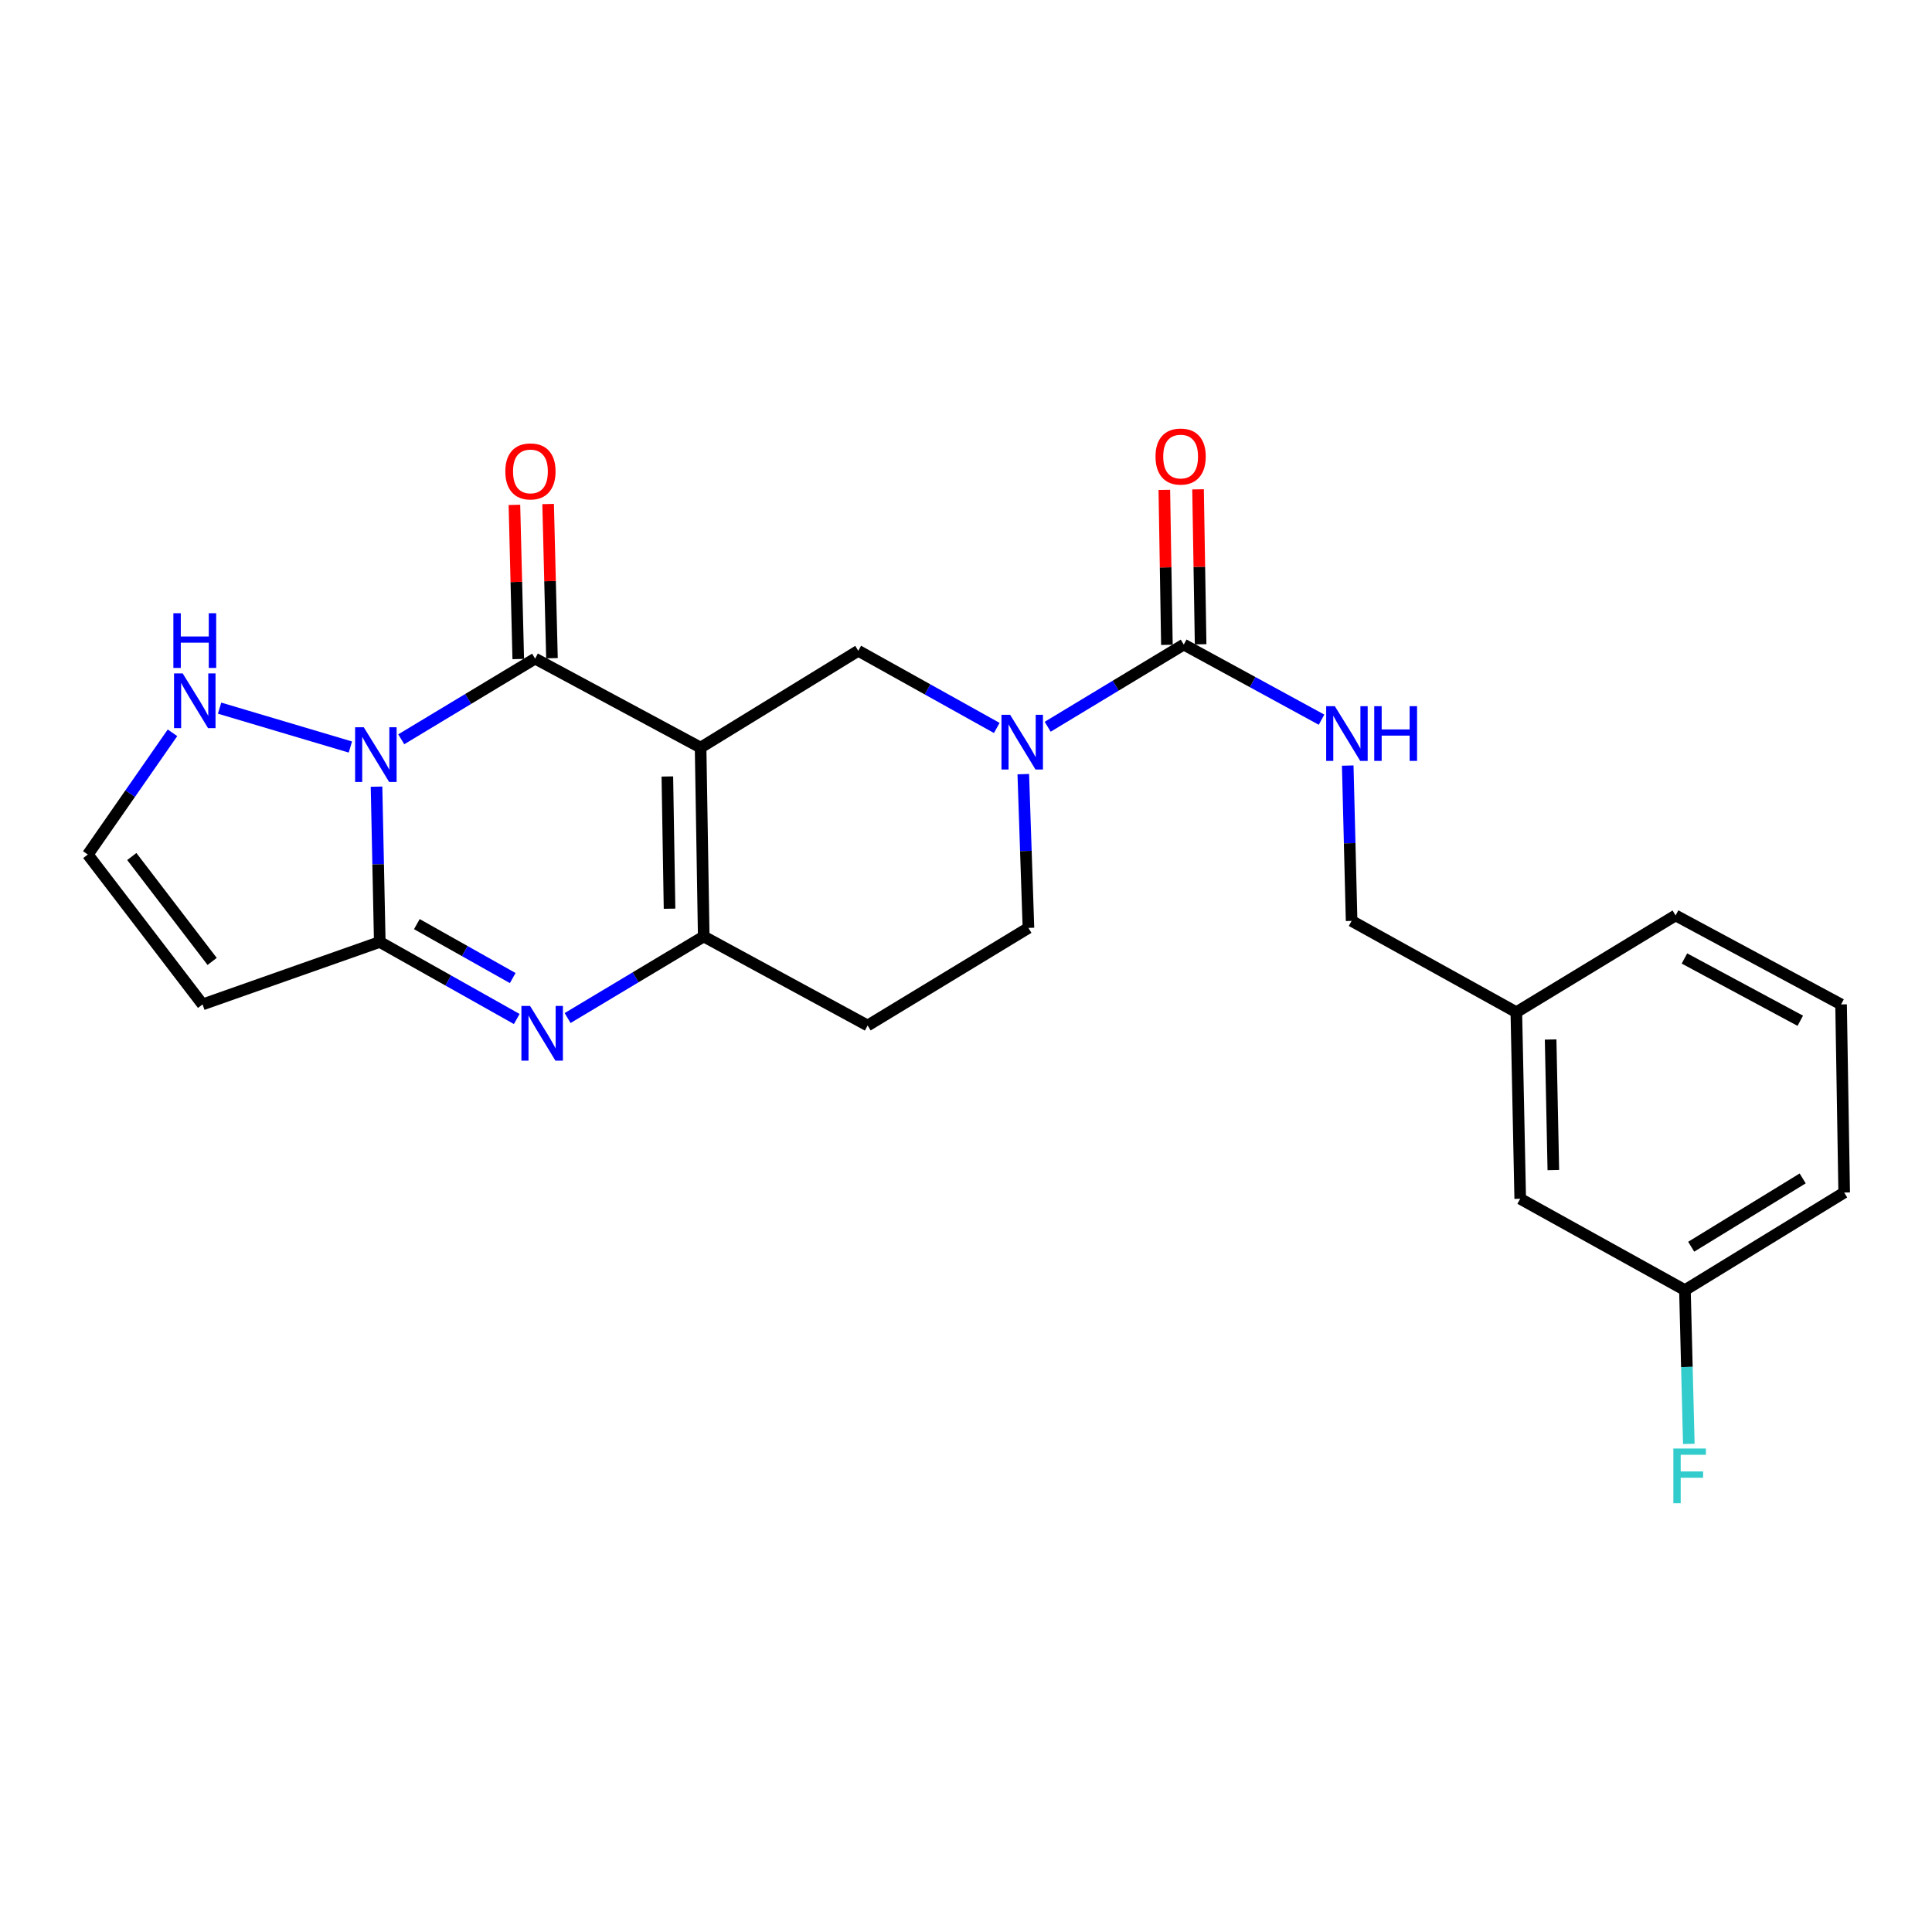 <?xml version='1.0' encoding='iso-8859-1'?>
<svg version='1.1' baseProfile='full'
              xmlns='http://www.w3.org/2000/svg'
                      xmlns:rdkit='http://www.rdkit.org/xml'
                      xmlns:xlink='http://www.w3.org/1999/xlink'
                  xml:space='preserve'
width='1000px' height='1000px' viewBox='0 0 1000 1000'>
<!-- END OF HEADER -->
<rect style='opacity:1.0;fill:#FFFFFF;stroke:none' width='1000' height='1000' x='0' y='0'> </rect>
<path class='bond-1' d='M 362.628,386.947 L 276.972,340.899' style='fill:none;fill-rule:evenodd;stroke:#000000;stroke-width:6px;stroke-linecap:butt;stroke-linejoin:miter;stroke-opacity:1' />
<path class='bond-4' d='M 362.628,386.947 L 364.248,484.724' style='fill:none;fill-rule:evenodd;stroke:#000000;stroke-width:6px;stroke-linecap:butt;stroke-linejoin:miter;stroke-opacity:1' />
<path class='bond-4' d='M 345.42,401.902 L 346.554,470.346' style='fill:none;fill-rule:evenodd;stroke:#000000;stroke-width:6px;stroke-linecap:butt;stroke-linejoin:miter;stroke-opacity:1' />
<path class='bond-6' d='M 362.628,386.947 L 444.242,336.846' style='fill:none;fill-rule:evenodd;stroke:#000000;stroke-width:6px;stroke-linecap:butt;stroke-linejoin:miter;stroke-opacity:1' />
<path class='bond-0' d='M 207.69,382.659 L 242.331,361.779' style='fill:none;fill-rule:evenodd;stroke:#0000FF;stroke-width:6px;stroke-linecap:butt;stroke-linejoin:miter;stroke-opacity:1' />
<path class='bond-0' d='M 242.331,361.779 L 276.972,340.899' style='fill:none;fill-rule:evenodd;stroke:#000000;stroke-width:6px;stroke-linecap:butt;stroke-linejoin:miter;stroke-opacity:1' />
<path class='bond-9' d='M 181.36,386.663 L 113.661,366.534' style='fill:none;fill-rule:evenodd;stroke:#0000FF;stroke-width:6px;stroke-linecap:butt;stroke-linejoin:miter;stroke-opacity:1' />
<path class='bond-25' d='M 194.891,407.168 L 195.731,447.361' style='fill:none;fill-rule:evenodd;stroke:#0000FF;stroke-width:6px;stroke-linecap:butt;stroke-linejoin:miter;stroke-opacity:1' />
<path class='bond-25' d='M 195.731,447.361 L 196.571,487.555' style='fill:none;fill-rule:evenodd;stroke:#000000;stroke-width:6px;stroke-linecap:butt;stroke-linejoin:miter;stroke-opacity:1' />
<path class='bond-13' d='M 285.696,340.682 L 284.702,300.784' style='fill:none;fill-rule:evenodd;stroke:#000000;stroke-width:6px;stroke-linecap:butt;stroke-linejoin:miter;stroke-opacity:1' />
<path class='bond-13' d='M 284.702,300.784 L 283.709,260.885' style='fill:none;fill-rule:evenodd;stroke:#FF0000;stroke-width:6px;stroke-linecap:butt;stroke-linejoin:miter;stroke-opacity:1' />
<path class='bond-13' d='M 268.248,341.116 L 267.255,301.218' style='fill:none;fill-rule:evenodd;stroke:#000000;stroke-width:6px;stroke-linecap:butt;stroke-linejoin:miter;stroke-opacity:1' />
<path class='bond-13' d='M 267.255,301.218 L 266.261,261.32' style='fill:none;fill-rule:evenodd;stroke:#FF0000;stroke-width:6px;stroke-linecap:butt;stroke-linejoin:miter;stroke-opacity:1' />
<path class='bond-2' d='M 196.571,487.555 L 232.019,507.495' style='fill:none;fill-rule:evenodd;stroke:#000000;stroke-width:6px;stroke-linecap:butt;stroke-linejoin:miter;stroke-opacity:1' />
<path class='bond-2' d='M 232.019,507.495 L 267.467,527.436' style='fill:none;fill-rule:evenodd;stroke:#0000FF;stroke-width:6px;stroke-linecap:butt;stroke-linejoin:miter;stroke-opacity:1' />
<path class='bond-2' d='M 215.762,478.325 L 240.576,492.284' style='fill:none;fill-rule:evenodd;stroke:#000000;stroke-width:6px;stroke-linecap:butt;stroke-linejoin:miter;stroke-opacity:1' />
<path class='bond-2' d='M 240.576,492.284 L 265.389,506.242' style='fill:none;fill-rule:evenodd;stroke:#0000FF;stroke-width:6px;stroke-linecap:butt;stroke-linejoin:miter;stroke-opacity:1' />
<path class='bond-8' d='M 196.571,487.555 L 104.854,519.882' style='fill:none;fill-rule:evenodd;stroke:#000000;stroke-width:6px;stroke-linecap:butt;stroke-linejoin:miter;stroke-opacity:1' />
<path class='bond-3' d='M 293.795,526.938 L 329.021,505.831' style='fill:none;fill-rule:evenodd;stroke:#0000FF;stroke-width:6px;stroke-linecap:butt;stroke-linejoin:miter;stroke-opacity:1' />
<path class='bond-3' d='M 329.021,505.831 L 364.248,484.724' style='fill:none;fill-rule:evenodd;stroke:#000000;stroke-width:6px;stroke-linecap:butt;stroke-linejoin:miter;stroke-opacity:1' />
<path class='bond-10' d='M 364.248,484.724 L 449.09,530.8' style='fill:none;fill-rule:evenodd;stroke:#000000;stroke-width:6px;stroke-linecap:butt;stroke-linejoin:miter;stroke-opacity:1' />
<path class='bond-5' d='M 515.925,376.788 L 480.083,356.817' style='fill:none;fill-rule:evenodd;stroke:#0000FF;stroke-width:6px;stroke-linecap:butt;stroke-linejoin:miter;stroke-opacity:1' />
<path class='bond-5' d='M 480.083,356.817 L 444.242,336.846' style='fill:none;fill-rule:evenodd;stroke:#000000;stroke-width:6px;stroke-linecap:butt;stroke-linejoin:miter;stroke-opacity:1' />
<path class='bond-7' d='M 542.276,376.164 L 577.495,354.896' style='fill:none;fill-rule:evenodd;stroke:#0000FF;stroke-width:6px;stroke-linecap:butt;stroke-linejoin:miter;stroke-opacity:1' />
<path class='bond-7' d='M 577.495,354.896 L 612.714,333.627' style='fill:none;fill-rule:evenodd;stroke:#000000;stroke-width:6px;stroke-linecap:butt;stroke-linejoin:miter;stroke-opacity:1' />
<path class='bond-14' d='M 529.65,400.69 L 530.986,440.487' style='fill:none;fill-rule:evenodd;stroke:#0000FF;stroke-width:6px;stroke-linecap:butt;stroke-linejoin:miter;stroke-opacity:1' />
<path class='bond-14' d='M 530.986,440.487 L 532.322,480.283' style='fill:none;fill-rule:evenodd;stroke:#000000;stroke-width:6px;stroke-linecap:butt;stroke-linejoin:miter;stroke-opacity:1' />
<path class='bond-11' d='M 612.714,333.627 L 648.369,353.067' style='fill:none;fill-rule:evenodd;stroke:#000000;stroke-width:6px;stroke-linecap:butt;stroke-linejoin:miter;stroke-opacity:1' />
<path class='bond-11' d='M 648.369,353.067 L 684.024,372.507' style='fill:none;fill-rule:evenodd;stroke:#0000FF;stroke-width:6px;stroke-linecap:butt;stroke-linejoin:miter;stroke-opacity:1' />
<path class='bond-15' d='M 621.439,333.482 L 620.773,293.38' style='fill:none;fill-rule:evenodd;stroke:#000000;stroke-width:6px;stroke-linecap:butt;stroke-linejoin:miter;stroke-opacity:1' />
<path class='bond-15' d='M 620.773,293.38 L 620.106,253.278' style='fill:none;fill-rule:evenodd;stroke:#FF0000;stroke-width:6px;stroke-linecap:butt;stroke-linejoin:miter;stroke-opacity:1' />
<path class='bond-15' d='M 603.989,333.772 L 603.322,293.67' style='fill:none;fill-rule:evenodd;stroke:#000000;stroke-width:6px;stroke-linecap:butt;stroke-linejoin:miter;stroke-opacity:1' />
<path class='bond-15' d='M 603.322,293.67 L 602.655,253.569' style='fill:none;fill-rule:evenodd;stroke:#FF0000;stroke-width:6px;stroke-linecap:butt;stroke-linejoin:miter;stroke-opacity:1' />
<path class='bond-26' d='M 104.854,519.882 L 45.455,442.302' style='fill:none;fill-rule:evenodd;stroke:#000000;stroke-width:6px;stroke-linecap:butt;stroke-linejoin:miter;stroke-opacity:1' />
<path class='bond-26' d='M 109.802,497.635 L 68.222,443.329' style='fill:none;fill-rule:evenodd;stroke:#000000;stroke-width:6px;stroke-linecap:butt;stroke-linejoin:miter;stroke-opacity:1' />
<path class='bond-12' d='M 89.283,379.299 L 67.369,410.801' style='fill:none;fill-rule:evenodd;stroke:#0000FF;stroke-width:6px;stroke-linecap:butt;stroke-linejoin:miter;stroke-opacity:1' />
<path class='bond-12' d='M 67.369,410.801 L 45.455,442.302' style='fill:none;fill-rule:evenodd;stroke:#000000;stroke-width:6px;stroke-linecap:butt;stroke-linejoin:miter;stroke-opacity:1' />
<path class='bond-24' d='M 449.09,530.8 L 532.322,480.283' style='fill:none;fill-rule:evenodd;stroke:#000000;stroke-width:6px;stroke-linecap:butt;stroke-linejoin:miter;stroke-opacity:1' />
<path class='bond-16' d='M 697.583,396.26 L 698.588,436.458' style='fill:none;fill-rule:evenodd;stroke:#0000FF;stroke-width:6px;stroke-linecap:butt;stroke-linejoin:miter;stroke-opacity:1' />
<path class='bond-16' d='M 698.588,436.458 L 699.592,476.656' style='fill:none;fill-rule:evenodd;stroke:#000000;stroke-width:6px;stroke-linecap:butt;stroke-linejoin:miter;stroke-opacity:1' />
<path class='bond-19' d='M 699.592,476.656 L 784.851,523.916' style='fill:none;fill-rule:evenodd;stroke:#000000;stroke-width:6px;stroke-linecap:butt;stroke-linejoin:miter;stroke-opacity:1' />
<path class='bond-17' d='M 786.859,620.481 L 784.851,523.916' style='fill:none;fill-rule:evenodd;stroke:#000000;stroke-width:6px;stroke-linecap:butt;stroke-linejoin:miter;stroke-opacity:1' />
<path class='bond-17' d='M 804.007,605.633 L 802.602,538.038' style='fill:none;fill-rule:evenodd;stroke:#000000;stroke-width:6px;stroke-linecap:butt;stroke-linejoin:miter;stroke-opacity:1' />
<path class='bond-18' d='M 786.859,620.481 L 872.118,667.76' style='fill:none;fill-rule:evenodd;stroke:#000000;stroke-width:6px;stroke-linecap:butt;stroke-linejoin:miter;stroke-opacity:1' />
<path class='bond-20' d='M 872.118,667.76 L 873.125,707.556' style='fill:none;fill-rule:evenodd;stroke:#000000;stroke-width:6px;stroke-linecap:butt;stroke-linejoin:miter;stroke-opacity:1' />
<path class='bond-20' d='M 873.125,707.556 L 874.132,747.353' style='fill:none;fill-rule:evenodd;stroke:#33CCCC;stroke-width:6px;stroke-linecap:butt;stroke-linejoin:miter;stroke-opacity:1' />
<path class='bond-27' d='M 872.118,667.76 L 954.545,617.252' style='fill:none;fill-rule:evenodd;stroke:#000000;stroke-width:6px;stroke-linecap:butt;stroke-linejoin:miter;stroke-opacity:1' />
<path class='bond-27' d='M 875.363,645.302 L 933.063,609.946' style='fill:none;fill-rule:evenodd;stroke:#000000;stroke-width:6px;stroke-linecap:butt;stroke-linejoin:miter;stroke-opacity:1' />
<path class='bond-23' d='M 784.851,523.916 L 867.279,473.825' style='fill:none;fill-rule:evenodd;stroke:#000000;stroke-width:6px;stroke-linecap:butt;stroke-linejoin:miter;stroke-opacity:1' />
<path class='bond-21' d='M 952.936,519.882 L 867.279,473.825' style='fill:none;fill-rule:evenodd;stroke:#000000;stroke-width:6px;stroke-linecap:butt;stroke-linejoin:miter;stroke-opacity:1' />
<path class='bond-21' d='M 931.822,528.346 L 871.862,496.106' style='fill:none;fill-rule:evenodd;stroke:#000000;stroke-width:6px;stroke-linecap:butt;stroke-linejoin:miter;stroke-opacity:1' />
<path class='bond-22' d='M 952.936,519.882 L 954.545,617.252' style='fill:none;fill-rule:evenodd;stroke:#000000;stroke-width:6px;stroke-linecap:butt;stroke-linejoin:miter;stroke-opacity:1' />
<path  class='atom-1' d='M 188.284 376.423
L 197.564 391.423
Q 198.484 392.903, 199.964 395.583
Q 201.444 398.263, 201.524 398.423
L 201.524 376.423
L 205.284 376.423
L 205.284 404.743
L 201.404 404.743
L 191.444 388.343
Q 190.284 386.423, 189.044 384.223
Q 187.844 382.023, 187.484 381.343
L 187.484 404.743
L 183.804 404.743
L 183.804 376.423
L 188.284 376.423
' fill='#0000FF'/>
<path  class='atom-4' d='M 274.358 520.674
L 283.638 535.674
Q 284.558 537.154, 286.038 539.834
Q 287.518 542.514, 287.598 542.674
L 287.598 520.674
L 291.358 520.674
L 291.358 548.994
L 287.478 548.994
L 277.518 532.594
Q 276.358 530.674, 275.118 528.474
Q 273.918 526.274, 273.558 525.594
L 273.558 548.994
L 269.878 548.994
L 269.878 520.674
L 274.358 520.674
' fill='#0000FF'/>
<path  class='atom-6' d='M 522.834 369.965
L 532.114 384.965
Q 533.034 386.445, 534.514 389.125
Q 535.994 391.805, 536.074 391.965
L 536.074 369.965
L 539.834 369.965
L 539.834 398.285
L 535.954 398.285
L 525.994 381.885
Q 524.834 379.965, 523.594 377.765
Q 522.394 375.565, 522.034 374.885
L 522.034 398.285
L 518.354 398.285
L 518.354 369.965
L 522.834 369.965
' fill='#0000FF'/>
<path  class='atom-10' d='M 94.56 348.556
L 103.84 363.556
Q 104.76 365.036, 106.24 367.716
Q 107.72 370.396, 107.8 370.556
L 107.8 348.556
L 111.56 348.556
L 111.56 376.876
L 107.68 376.876
L 97.72 360.476
Q 96.56 358.556, 95.32 356.356
Q 94.12 354.156, 93.76 353.476
L 93.76 376.876
L 90.08 376.876
L 90.08 348.556
L 94.56 348.556
' fill='#0000FF'/>
<path  class='atom-10' d='M 89.74 317.404
L 93.58 317.404
L 93.58 329.444
L 108.06 329.444
L 108.06 317.404
L 111.9 317.404
L 111.9 345.724
L 108.06 345.724
L 108.06 332.644
L 93.58 332.644
L 93.58 345.724
L 89.74 345.724
L 89.74 317.404
' fill='#0000FF'/>
<path  class='atom-12' d='M 690.908 365.514
L 700.188 380.514
Q 701.108 381.994, 702.588 384.674
Q 704.068 387.354, 704.148 387.514
L 704.148 365.514
L 707.908 365.514
L 707.908 393.834
L 704.028 393.834
L 694.068 377.434
Q 692.908 375.514, 691.668 373.314
Q 690.468 371.114, 690.108 370.434
L 690.108 393.834
L 686.428 393.834
L 686.428 365.514
L 690.908 365.514
' fill='#0000FF'/>
<path  class='atom-12' d='M 711.308 365.514
L 715.148 365.514
L 715.148 377.554
L 729.628 377.554
L 729.628 365.514
L 733.468 365.514
L 733.468 393.834
L 729.628 393.834
L 729.628 380.754
L 715.148 380.754
L 715.148 393.834
L 711.308 393.834
L 711.308 365.514
' fill='#0000FF'/>
<path  class='atom-14' d='M 261.557 243.997
Q 261.557 237.197, 264.917 233.397
Q 268.277 229.597, 274.557 229.597
Q 280.837 229.597, 284.197 233.397
Q 287.557 237.197, 287.557 243.997
Q 287.557 250.877, 284.157 254.797
Q 280.757 258.677, 274.557 258.677
Q 268.317 258.677, 264.917 254.797
Q 261.557 250.917, 261.557 243.997
M 274.557 255.477
Q 278.877 255.477, 281.197 252.597
Q 283.557 249.677, 283.557 243.997
Q 283.557 238.437, 281.197 235.637
Q 278.877 232.797, 274.557 232.797
Q 270.237 232.797, 267.877 235.597
Q 265.557 238.397, 265.557 243.997
Q 265.557 249.717, 267.877 252.597
Q 270.237 255.477, 274.557 255.477
' fill='#FF0000'/>
<path  class='atom-16' d='M 598.095 236.308
Q 598.095 229.508, 601.455 225.708
Q 604.815 221.908, 611.095 221.908
Q 617.375 221.908, 620.735 225.708
Q 624.095 229.508, 624.095 236.308
Q 624.095 243.188, 620.695 247.108
Q 617.295 250.988, 611.095 250.988
Q 604.855 250.988, 601.455 247.108
Q 598.095 243.228, 598.095 236.308
M 611.095 247.788
Q 615.415 247.788, 617.735 244.908
Q 620.095 241.988, 620.095 236.308
Q 620.095 230.748, 617.735 227.948
Q 615.415 225.108, 611.095 225.108
Q 606.775 225.108, 604.415 227.908
Q 602.095 230.708, 602.095 236.308
Q 602.095 242.028, 604.415 244.908
Q 606.775 247.788, 611.095 247.788
' fill='#FF0000'/>
<path  class='atom-21' d='M 866.131 749.757
L 882.971 749.757
L 882.971 752.997
L 869.931 752.997
L 869.931 761.597
L 881.531 761.597
L 881.531 764.877
L 869.931 764.877
L 869.931 778.077
L 866.131 778.077
L 866.131 749.757
' fill='#33CCCC'/>
</svg>
